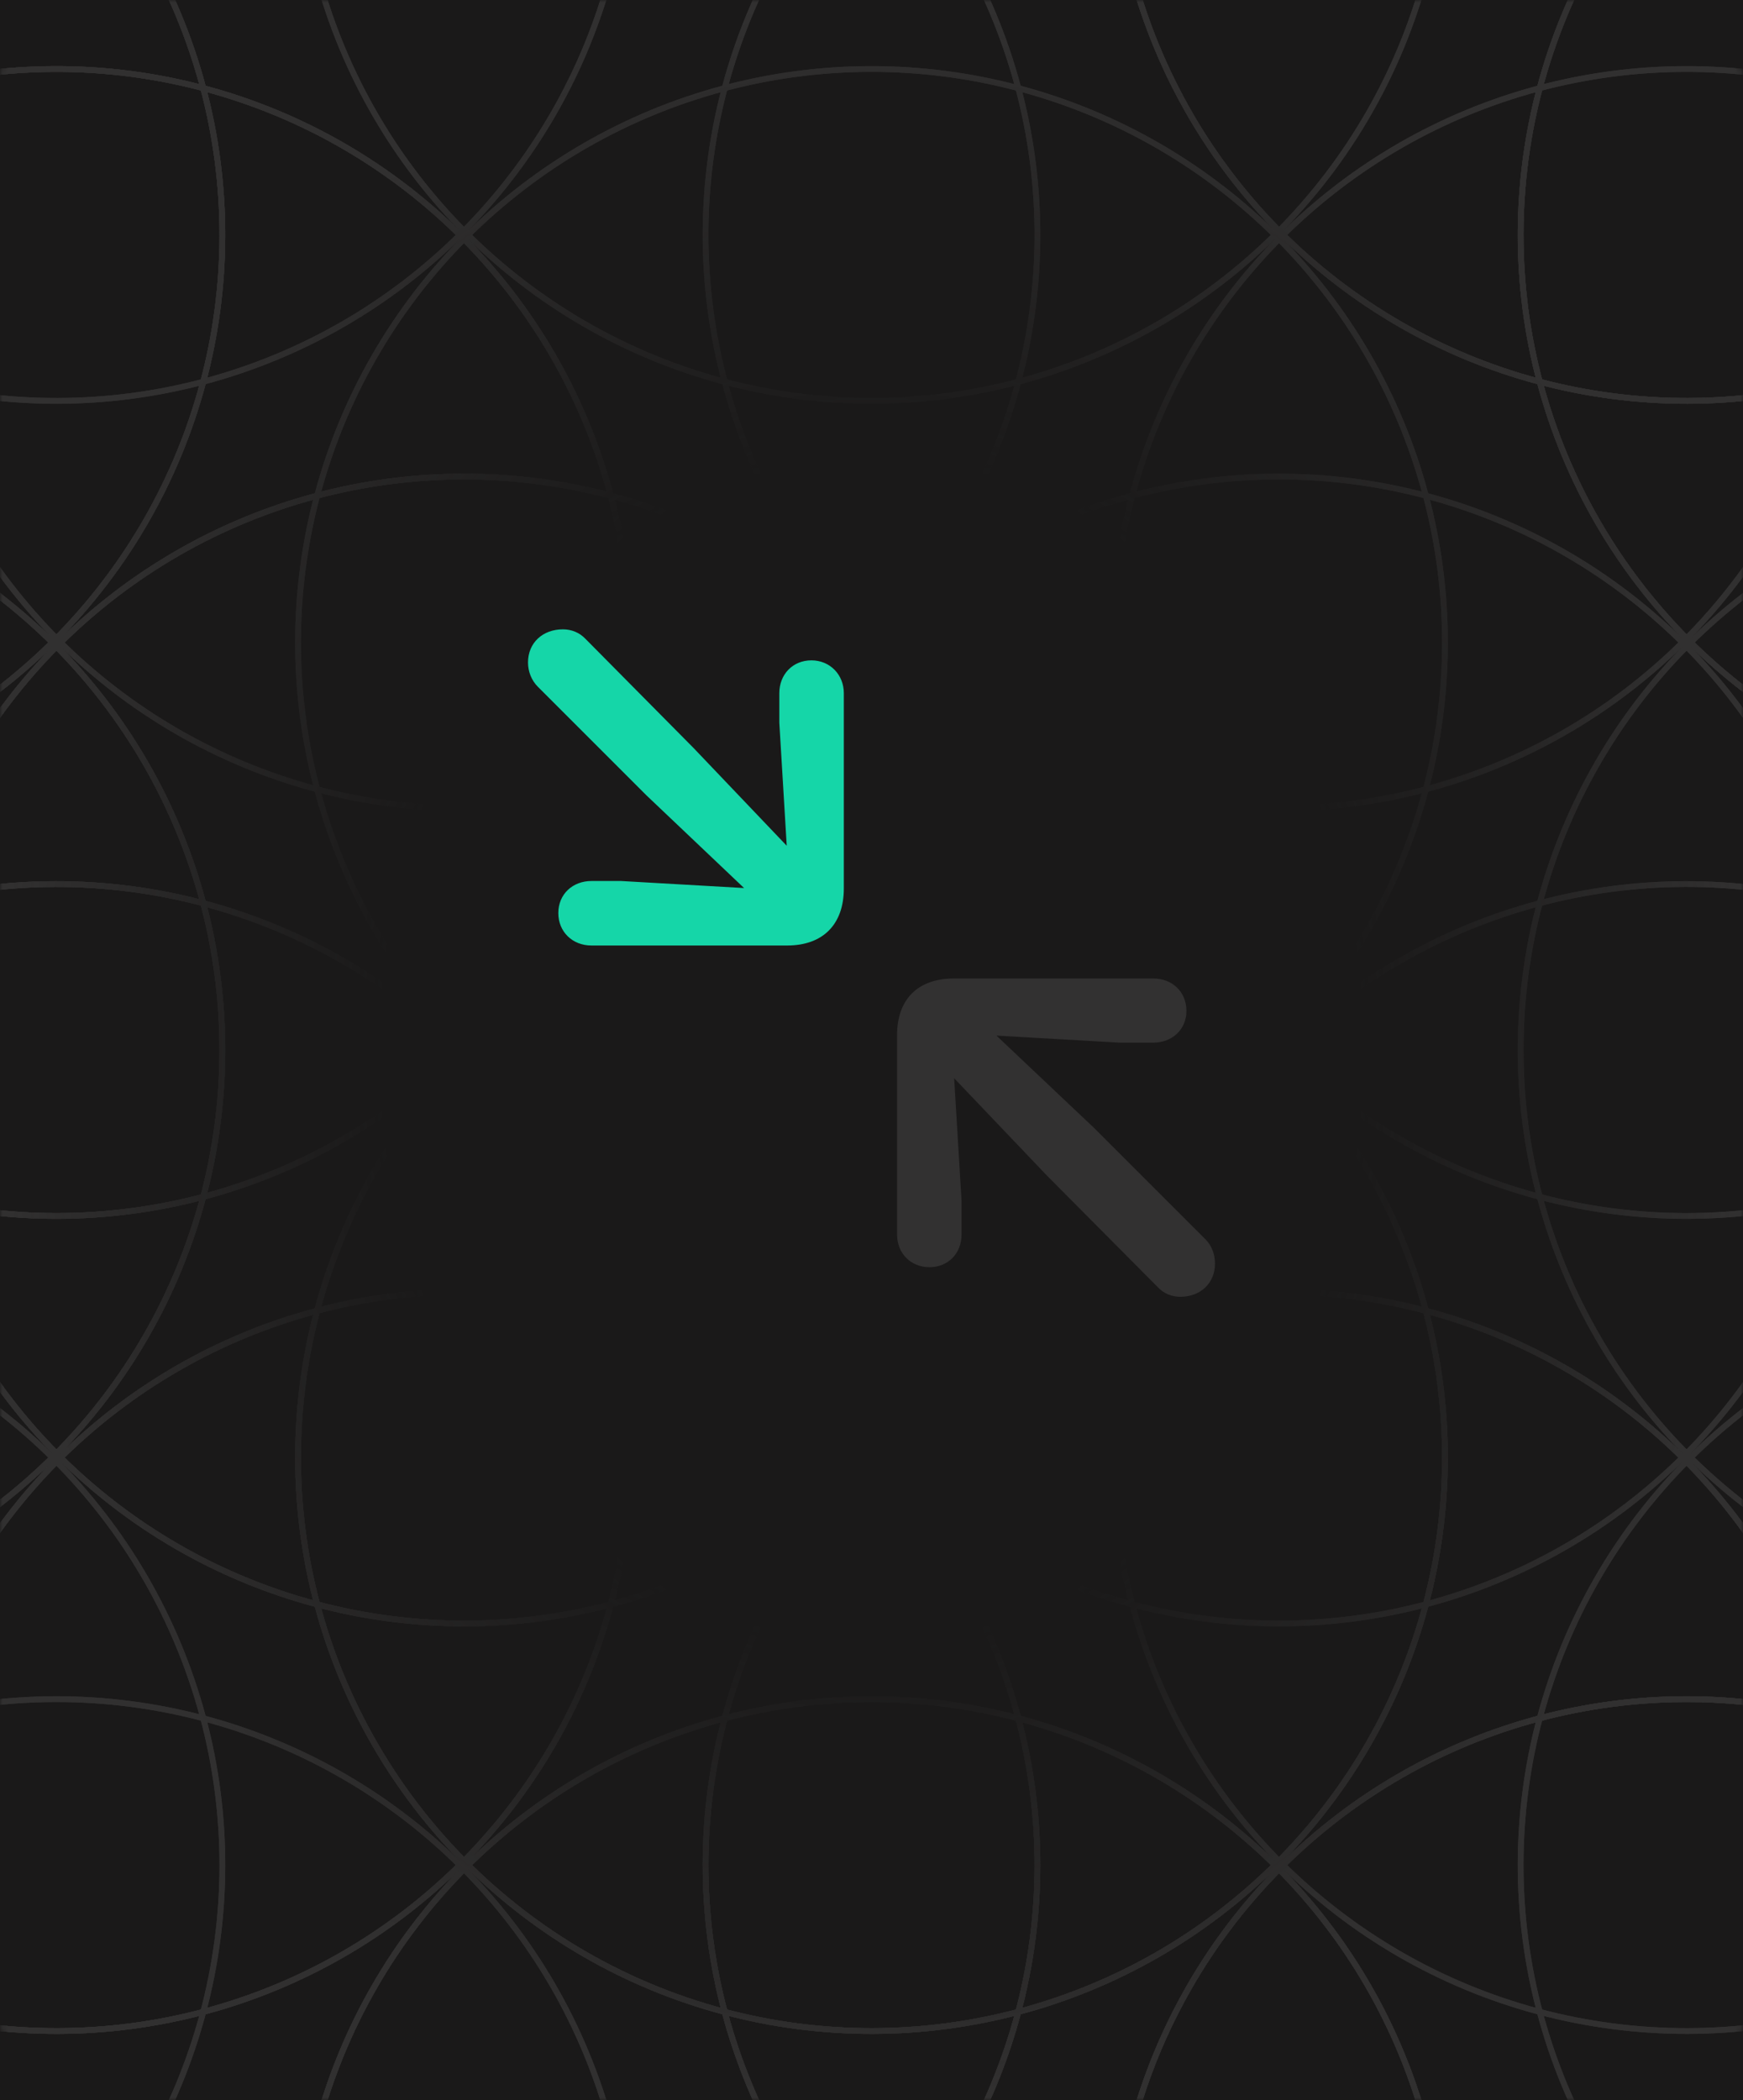 <svg width="332" height="400" viewBox="0 0 332 400" fill="none" xmlns="http://www.w3.org/2000/svg">
<rect width="332" height="400" fill="#1A1919"/>
<mask id="mask0_5757_2723" style="mask-type:alpha" maskUnits="userSpaceOnUse" x="0" y="0" width="332" height="400">
<rect width="332" height="400" rx="16" fill="url(#paint0_radial_5757_2723)"/>
</mask>
<g mask="url(#mask0_5757_2723)">
<circle cx="398.874" cy="-110.499" r="109.229" transform="rotate(45 398.874 -110.499)" stroke="#313030" stroke-width="1.098"/>
<circle cx="243.625" cy="-110.499" r="109.229" transform="rotate(45 243.625 -110.499)" stroke="#313030" stroke-width="1.098"/>
<circle cx="321.249" cy="-32.874" r="109.229" transform="rotate(45 321.249 -32.874)" stroke="#313030" stroke-width="1.098"/>
<circle cx="398.874" cy="-110.499" r="109.229" transform="rotate(45 398.874 -110.499)" stroke="#313030" stroke-width="1.098"/>
<circle cx="243.625" cy="-110.499" r="109.229" transform="rotate(45 243.625 -110.499)" stroke="#313030" stroke-width="1.098"/>
<circle cx="321.249" cy="-32.874" r="109.229" transform="rotate(45 321.249 -32.874)" stroke="#313030" stroke-width="1.098"/>
<circle cx="88.376" cy="-110.499" r="109.229" transform="rotate(45 88.376 -110.499)" stroke="#313030" stroke-width="1.098"/>
<circle cx="166" cy="-32.874" r="109.229" transform="rotate(45 166 -32.874)" stroke="#313030" stroke-width="1.098"/>
<circle cx="243.625" cy="44.751" r="109.229" transform="rotate(45 243.625 44.751)" stroke="#313030" stroke-width="1.098"/>
<circle cx="-66.874" cy="-110.499" r="109.229" transform="rotate(45 -66.874 -110.499)" stroke="#313030" stroke-width="1.098"/>
<circle cx="10.751" cy="-32.874" r="109.229" transform="rotate(45 10.751 -32.874)" stroke="#313030" stroke-width="1.098"/>
<circle cx="88.376" cy="44.751" r="109.229" transform="rotate(45 88.376 44.751)" stroke="#313030" stroke-width="1.098"/>
<circle cx="166" cy="122.375" r="109.229" transform="rotate(45 166 122.375)" stroke="#313030" stroke-width="1.098"/>
<circle cx="398.874" cy="-110.499" r="109.229" transform="rotate(45 398.874 -110.499)" stroke="#313030" stroke-width="1.098"/>
<circle cx="243.625" cy="-110.499" r="109.229" transform="rotate(45 243.625 -110.499)" stroke="#313030" stroke-width="1.098"/>
<circle cx="321.249" cy="-32.874" r="109.229" transform="rotate(45 321.249 -32.874)" stroke="#313030" stroke-width="1.098"/>
<circle cx="398.874" cy="-110.499" r="109.229" transform="rotate(45 398.874 -110.499)" stroke="#313030" stroke-width="1.098"/>
<circle cx="243.625" cy="-110.499" r="109.229" transform="rotate(45 243.625 -110.499)" stroke="#313030" stroke-width="1.098"/>
<circle cx="321.249" cy="-32.874" r="109.229" transform="rotate(45 321.249 -32.874)" stroke="#313030" stroke-width="1.098"/>
<circle cx="88.376" cy="-110.499" r="109.229" transform="rotate(45 88.376 -110.499)" stroke="#313030" stroke-width="1.098"/>
<circle cx="166" cy="-32.874" r="109.229" transform="rotate(45 166 -32.874)" stroke="#313030" stroke-width="1.098"/>
<circle cx="243.625" cy="44.751" r="109.229" transform="rotate(45 243.625 44.751)" stroke="#313030" stroke-width="1.098"/>
<circle cx="-66.874" cy="-110.499" r="109.229" transform="rotate(45 -66.874 -110.499)" stroke="#313030" stroke-width="1.098"/>
<circle cx="10.751" cy="-32.874" r="109.229" transform="rotate(45 10.751 -32.874)" stroke="#313030" stroke-width="1.098"/>
<circle cx="88.376" cy="44.751" r="109.229" transform="rotate(45 88.376 44.751)" stroke="#313030" stroke-width="1.098"/>
<circle cx="166" cy="122.375" r="109.229" transform="rotate(45 166 122.375)" stroke="#313030" stroke-width="1.098"/>
<circle cx="476.499" cy="-32.874" r="109.229" transform="rotate(45 476.499 -32.874)" stroke="#313030" stroke-width="1.098"/>
<circle cx="398.874" cy="44.751" r="109.229" transform="rotate(45 398.874 44.751)" stroke="#313030" stroke-width="1.098"/>
<circle cx="476.499" cy="122.375" r="109.229" transform="rotate(45 476.499 122.375)" stroke="#313030" stroke-width="1.098"/>
<circle cx="476.499" cy="-32.874" r="109.229" transform="rotate(45 476.499 -32.874)" stroke="#313030" stroke-width="1.098"/>
<circle cx="398.874" cy="44.751" r="109.229" transform="rotate(45 398.874 44.751)" stroke="#313030" stroke-width="1.098"/>
<circle cx="476.499" cy="122.375" r="109.229" transform="rotate(45 476.499 122.375)" stroke="#313030" stroke-width="1.098"/>
<circle cx="321.249" cy="122.375" r="109.229" transform="rotate(45 321.249 122.375)" stroke="#313030" stroke-width="1.098"/>
<circle cx="398.874" cy="200" r="109.229" transform="rotate(45 398.874 200)" stroke="#313030" stroke-width="1.098"/>
<circle cx="476.499" cy="277.624" r="109.229" transform="rotate(45 476.499 277.624)" stroke="#313030" stroke-width="1.098"/>
<circle cx="243.625" cy="200" r="109.229" transform="rotate(45 243.625 200)" stroke="#313030" stroke-width="1.098"/>
<circle cx="321.25" cy="277.624" r="109.229" transform="rotate(45 321.25 277.624)" stroke="#313030" stroke-width="1.098"/>
<circle cx="398.874" cy="355.249" r="109.229" transform="rotate(45 398.874 355.249)" stroke="#313030" stroke-width="1.098"/>
<circle cx="476.499" cy="432.874" r="109.229" transform="rotate(45 476.499 432.874)" stroke="#313030" stroke-width="1.098"/>
<circle cx="476.499" cy="-32.874" r="109.229" transform="rotate(45 476.499 -32.874)" stroke="#313030" stroke-width="1.098"/>
<circle cx="398.874" cy="44.751" r="109.229" transform="rotate(45 398.874 44.751)" stroke="#313030" stroke-width="1.098"/>
<circle cx="476.499" cy="122.375" r="109.229" transform="rotate(45 476.499 122.375)" stroke="#313030" stroke-width="1.098"/>
<circle cx="476.499" cy="-32.874" r="109.229" transform="rotate(45 476.499 -32.874)" stroke="#313030" stroke-width="1.098"/>
<circle cx="398.874" cy="44.751" r="109.229" transform="rotate(45 398.874 44.751)" stroke="#313030" stroke-width="1.098"/>
<circle cx="476.499" cy="122.375" r="109.229" transform="rotate(45 476.499 122.375)" stroke="#313030" stroke-width="1.098"/>
<circle cx="321.249" cy="122.375" r="109.229" transform="rotate(45 321.249 122.375)" stroke="#313030" stroke-width="1.098"/>
<circle cx="398.874" cy="200" r="109.229" transform="rotate(45 398.874 200)" stroke="#313030" stroke-width="1.098"/>
<circle cx="476.499" cy="277.624" r="109.229" transform="rotate(45 476.499 277.624)" stroke="#313030" stroke-width="1.098"/>
<circle cx="243.625" cy="200" r="109.229" transform="rotate(45 243.625 200)" stroke="#313030" stroke-width="1.098"/>
<circle cx="321.25" cy="277.624" r="109.229" transform="rotate(45 321.25 277.624)" stroke="#313030" stroke-width="1.098"/>
<circle cx="398.874" cy="355.249" r="109.229" transform="rotate(45 398.874 355.249)" stroke="#313030" stroke-width="1.098"/>
<circle cx="476.499" cy="432.874" r="109.229" transform="rotate(45 476.499 432.874)" stroke="#313030" stroke-width="1.098"/>
<circle cx="-144.499" cy="-32.874" r="109.229" transform="rotate(45 -144.499 -32.874)" stroke="#313030" stroke-width="1.098"/>
<circle cx="-66.874" cy="44.751" r="109.229" transform="rotate(45 -66.874 44.751)" stroke="#313030" stroke-width="1.098"/>
<circle cx="10.751" cy="122.375" r="109.229" transform="rotate(45 10.751 122.375)" stroke="#313030" stroke-width="1.098"/>
<circle cx="88.376" cy="200" r="109.229" transform="rotate(45 88.376 200)" stroke="#313030" stroke-width="1.098"/>
<circle cx="-144.499" cy="122.375" r="109.229" transform="rotate(45 -144.499 122.375)" stroke="#313030" stroke-width="1.098"/>
<circle cx="-66.874" cy="200" r="109.229" transform="rotate(45 -66.874 200)" stroke="#313030" stroke-width="1.098"/>
<circle cx="10.751" cy="277.625" r="109.229" transform="rotate(45 10.751 277.625)" stroke="#313030" stroke-width="1.098"/>
<circle cx="-144.499" cy="-32.874" r="109.229" transform="rotate(45 -144.499 -32.874)" stroke="#313030" stroke-width="1.098"/>
<circle cx="-66.874" cy="44.751" r="109.229" transform="rotate(45 -66.874 44.751)" stroke="#313030" stroke-width="1.098"/>
<circle cx="10.751" cy="122.375" r="109.229" transform="rotate(45 10.751 122.375)" stroke="#313030" stroke-width="1.098"/>
<circle cx="88.376" cy="200" r="109.229" transform="rotate(45 88.376 200)" stroke="#313030" stroke-width="1.098"/>
<circle cx="-144.499" cy="122.375" r="109.229" transform="rotate(45 -144.499 122.375)" stroke="#313030" stroke-width="1.098"/>
<circle cx="-66.874" cy="200" r="109.229" transform="rotate(45 -66.874 200)" stroke="#313030" stroke-width="1.098"/>
<circle cx="10.751" cy="277.625" r="109.229" transform="rotate(45 10.751 277.625)" stroke="#313030" stroke-width="1.098"/>
<circle cx="-144.498" cy="277.624" r="109.229" transform="rotate(45 -144.498 277.624)" stroke="#313030" stroke-width="1.098"/>
<circle cx="-66.873" cy="355.249" r="109.229" transform="rotate(45 -66.873 355.249)" stroke="#313030" stroke-width="1.098"/>
<circle cx="-144.498" cy="432.873" r="109.229" transform="rotate(45 -144.498 432.873)" stroke="#313030" stroke-width="1.098"/>
<circle cx="-144.499" cy="-32.874" r="109.229" transform="rotate(45 -144.499 -32.874)" stroke="#313030" stroke-width="1.098"/>
<circle cx="-66.874" cy="44.751" r="109.229" transform="rotate(45 -66.874 44.751)" stroke="#313030" stroke-width="1.098"/>
<circle cx="10.751" cy="122.375" r="109.229" transform="rotate(45 10.751 122.375)" stroke="#313030" stroke-width="1.098"/>
<circle cx="88.376" cy="200" r="109.229" transform="rotate(45 88.376 200)" stroke="#313030" stroke-width="1.098"/>
<circle cx="-144.499" cy="122.375" r="109.229" transform="rotate(45 -144.499 122.375)" stroke="#313030" stroke-width="1.098"/>
<circle cx="-66.874" cy="200" r="109.229" transform="rotate(45 -66.874 200)" stroke="#313030" stroke-width="1.098"/>
<circle cx="10.751" cy="277.625" r="109.229" transform="rotate(45 10.751 277.625)" stroke="#313030" stroke-width="1.098"/>
<circle cx="-144.499" cy="-32.874" r="109.229" transform="rotate(45 -144.499 -32.874)" stroke="#313030" stroke-width="1.098"/>
<circle cx="-66.874" cy="44.751" r="109.229" transform="rotate(45 -66.874 44.751)" stroke="#313030" stroke-width="1.098"/>
<circle cx="10.751" cy="122.375" r="109.229" transform="rotate(45 10.751 122.375)" stroke="#313030" stroke-width="1.098"/>
<circle cx="88.376" cy="200" r="109.229" transform="rotate(45 88.376 200)" stroke="#313030" stroke-width="1.098"/>
<circle cx="-144.499" cy="122.375" r="109.229" transform="rotate(45 -144.499 122.375)" stroke="#313030" stroke-width="1.098"/>
<circle cx="-66.874" cy="200" r="109.229" transform="rotate(45 -66.874 200)" stroke="#313030" stroke-width="1.098"/>
<circle cx="10.751" cy="277.625" r="109.229" transform="rotate(45 10.751 277.625)" stroke="#313030" stroke-width="1.098"/>
<circle cx="-144.498" cy="277.624" r="109.229" transform="rotate(45 -144.498 277.624)" stroke="#313030" stroke-width="1.098"/>
<circle cx="-66.873" cy="355.249" r="109.229" transform="rotate(45 -66.873 355.249)" stroke="#313030" stroke-width="1.098"/>
<circle cx="-144.498" cy="432.873" r="109.229" transform="rotate(45 -144.498 432.873)" stroke="#313030" stroke-width="1.098"/>
<circle cx="166" cy="277.624" r="109.229" transform="rotate(45 166 277.624)" stroke="#313030" stroke-width="1.098"/>
<circle cx="243.625" cy="355.249" r="109.229" transform="rotate(45 243.625 355.249)" stroke="#313030" stroke-width="1.098"/>
<circle cx="321.25" cy="432.873" r="109.229" transform="rotate(45 321.25 432.873)" stroke="#313030" stroke-width="1.098"/>
<circle cx="398.874" cy="510.498" r="109.229" transform="rotate(45 398.874 510.498)" stroke="#313030" stroke-width="1.098"/>
<circle cx="88.376" cy="355.249" r="109.229" transform="rotate(45 88.376 355.249)" stroke="#313030" stroke-width="1.098"/>
<circle cx="166" cy="432.874" r="109.229" transform="rotate(45 166 432.874)" stroke="#313030" stroke-width="1.098"/>
<circle cx="243.625" cy="510.498" r="109.229" transform="rotate(45 243.625 510.498)" stroke="#313030" stroke-width="1.098"/>
<circle cx="166" cy="277.624" r="109.229" transform="rotate(45 166 277.624)" stroke="#313030" stroke-width="1.098"/>
<circle cx="243.625" cy="355.249" r="109.229" transform="rotate(45 243.625 355.249)" stroke="#313030" stroke-width="1.098"/>
<circle cx="321.25" cy="432.873" r="109.229" transform="rotate(45 321.25 432.873)" stroke="#313030" stroke-width="1.098"/>
<circle cx="398.874" cy="510.498" r="109.229" transform="rotate(45 398.874 510.498)" stroke="#313030" stroke-width="1.098"/>
<circle cx="88.376" cy="355.249" r="109.229" transform="rotate(45 88.376 355.249)" stroke="#313030" stroke-width="1.098"/>
<circle cx="166" cy="432.874" r="109.229" transform="rotate(45 166 432.874)" stroke="#313030" stroke-width="1.098"/>
<circle cx="243.625" cy="510.498" r="109.229" transform="rotate(45 243.625 510.498)" stroke="#313030" stroke-width="1.098"/>
<circle cx="10.752" cy="432.873" r="109.229" transform="rotate(45 10.752 432.873)" stroke="#313030" stroke-width="1.098"/>
<circle cx="88.376" cy="510.498" r="109.229" transform="rotate(45 88.376 510.498)" stroke="#313030" stroke-width="1.098"/>
<circle cx="-66.873" cy="510.498" r="109.229" transform="rotate(45 -66.873 510.498)" stroke="#313030" stroke-width="1.098"/>
<circle cx="166" cy="277.624" r="109.229" transform="rotate(45 166 277.624)" stroke="#313030" stroke-width="1.098"/>
<circle cx="243.625" cy="355.249" r="109.229" transform="rotate(45 243.625 355.249)" stroke="#313030" stroke-width="1.098"/>
<circle cx="321.25" cy="432.873" r="109.229" transform="rotate(45 321.25 432.873)" stroke="#313030" stroke-width="1.098"/>
<circle cx="398.874" cy="510.498" r="109.229" transform="rotate(45 398.874 510.498)" stroke="#313030" stroke-width="1.098"/>
<circle cx="88.376" cy="355.249" r="109.229" transform="rotate(45 88.376 355.249)" stroke="#313030" stroke-width="1.098"/>
<circle cx="166" cy="432.874" r="109.229" transform="rotate(45 166 432.874)" stroke="#313030" stroke-width="1.098"/>
<circle cx="243.625" cy="510.498" r="109.229" transform="rotate(45 243.625 510.498)" stroke="#313030" stroke-width="1.098"/>
<circle cx="166" cy="277.624" r="109.229" transform="rotate(45 166 277.624)" stroke="#313030" stroke-width="1.098"/>
<circle cx="243.625" cy="355.249" r="109.229" transform="rotate(45 243.625 355.249)" stroke="#313030" stroke-width="1.098"/>
<circle cx="321.25" cy="432.873" r="109.229" transform="rotate(45 321.25 432.873)" stroke="#313030" stroke-width="1.098"/>
<circle cx="398.874" cy="510.498" r="109.229" transform="rotate(45 398.874 510.498)" stroke="#313030" stroke-width="1.098"/>
<circle cx="88.376" cy="355.249" r="109.229" transform="rotate(45 88.376 355.249)" stroke="#313030" stroke-width="1.098"/>
<circle cx="166" cy="432.874" r="109.229" transform="rotate(45 166 432.874)" stroke="#313030" stroke-width="1.098"/>
<circle cx="243.625" cy="510.498" r="109.229" transform="rotate(45 243.625 510.498)" stroke="#313030" stroke-width="1.098"/>
<circle cx="10.752" cy="432.873" r="109.229" transform="rotate(45 10.752 432.873)" stroke="#313030" stroke-width="1.098"/>
<circle cx="88.376" cy="510.498" r="109.229" transform="rotate(45 88.376 510.498)" stroke="#313030" stroke-width="1.098"/>
<circle cx="-66.873" cy="510.498" r="109.229" transform="rotate(45 -66.873 510.498)" stroke="#313030" stroke-width="1.098"/>
</g>
<path d="M177.044 241.365C180.602 241.365 183.154 238.746 183.154 235.121V228.742L181.744 205.378L199.469 223.976L220.55 245.192C221.692 246.4 223.168 247.004 224.847 247.004C228.606 247.004 231.427 244.453 231.427 240.693C231.427 238.948 230.822 237.269 229.614 236.061L208.465 214.912L189.8 197.255L213.299 198.598H219.677C223.236 198.598 225.988 196.113 225.988 192.555C225.988 188.929 223.303 186.378 219.677 186.378H181.677C174.829 186.378 170.867 190.339 170.867 197.188V235.121C170.867 238.679 173.419 241.365 177.044 241.365Z" fill="#323131"/>
<path d="M149.92 180.094H112.658C109.033 180.094 106.347 177.476 106.347 173.917C106.347 170.292 109.1 167.808 112.658 167.808H118.298L141.729 169.15L123.132 151.493L102.453 130.814C101.245 129.606 100.573 127.927 100.573 126.182C100.573 122.422 103.393 119.871 107.22 119.871C108.831 119.871 110.375 120.475 111.517 121.683L132.128 142.496L149.853 161.094L148.443 137.662V132.023C148.443 128.464 150.994 125.779 154.553 125.779C158.111 125.779 160.729 128.532 160.729 132.023V169.217C160.729 176.066 156.768 180.094 149.92 180.094Z" fill="#15D6A8"/>
<defs>
<radialGradient id="paint0_radial_5757_2723" cx="0" cy="0" r="1" gradientUnits="userSpaceOnUse" gradientTransform="translate(166 200) rotate(90) scale(200 166)">
<stop stop-color="white" stop-opacity="0"/>
<stop offset="0.56" stop-color="white" stop-opacity="0"/>
<stop offset="1" stop-color="white"/>
</radialGradient>
</defs>
</svg>

